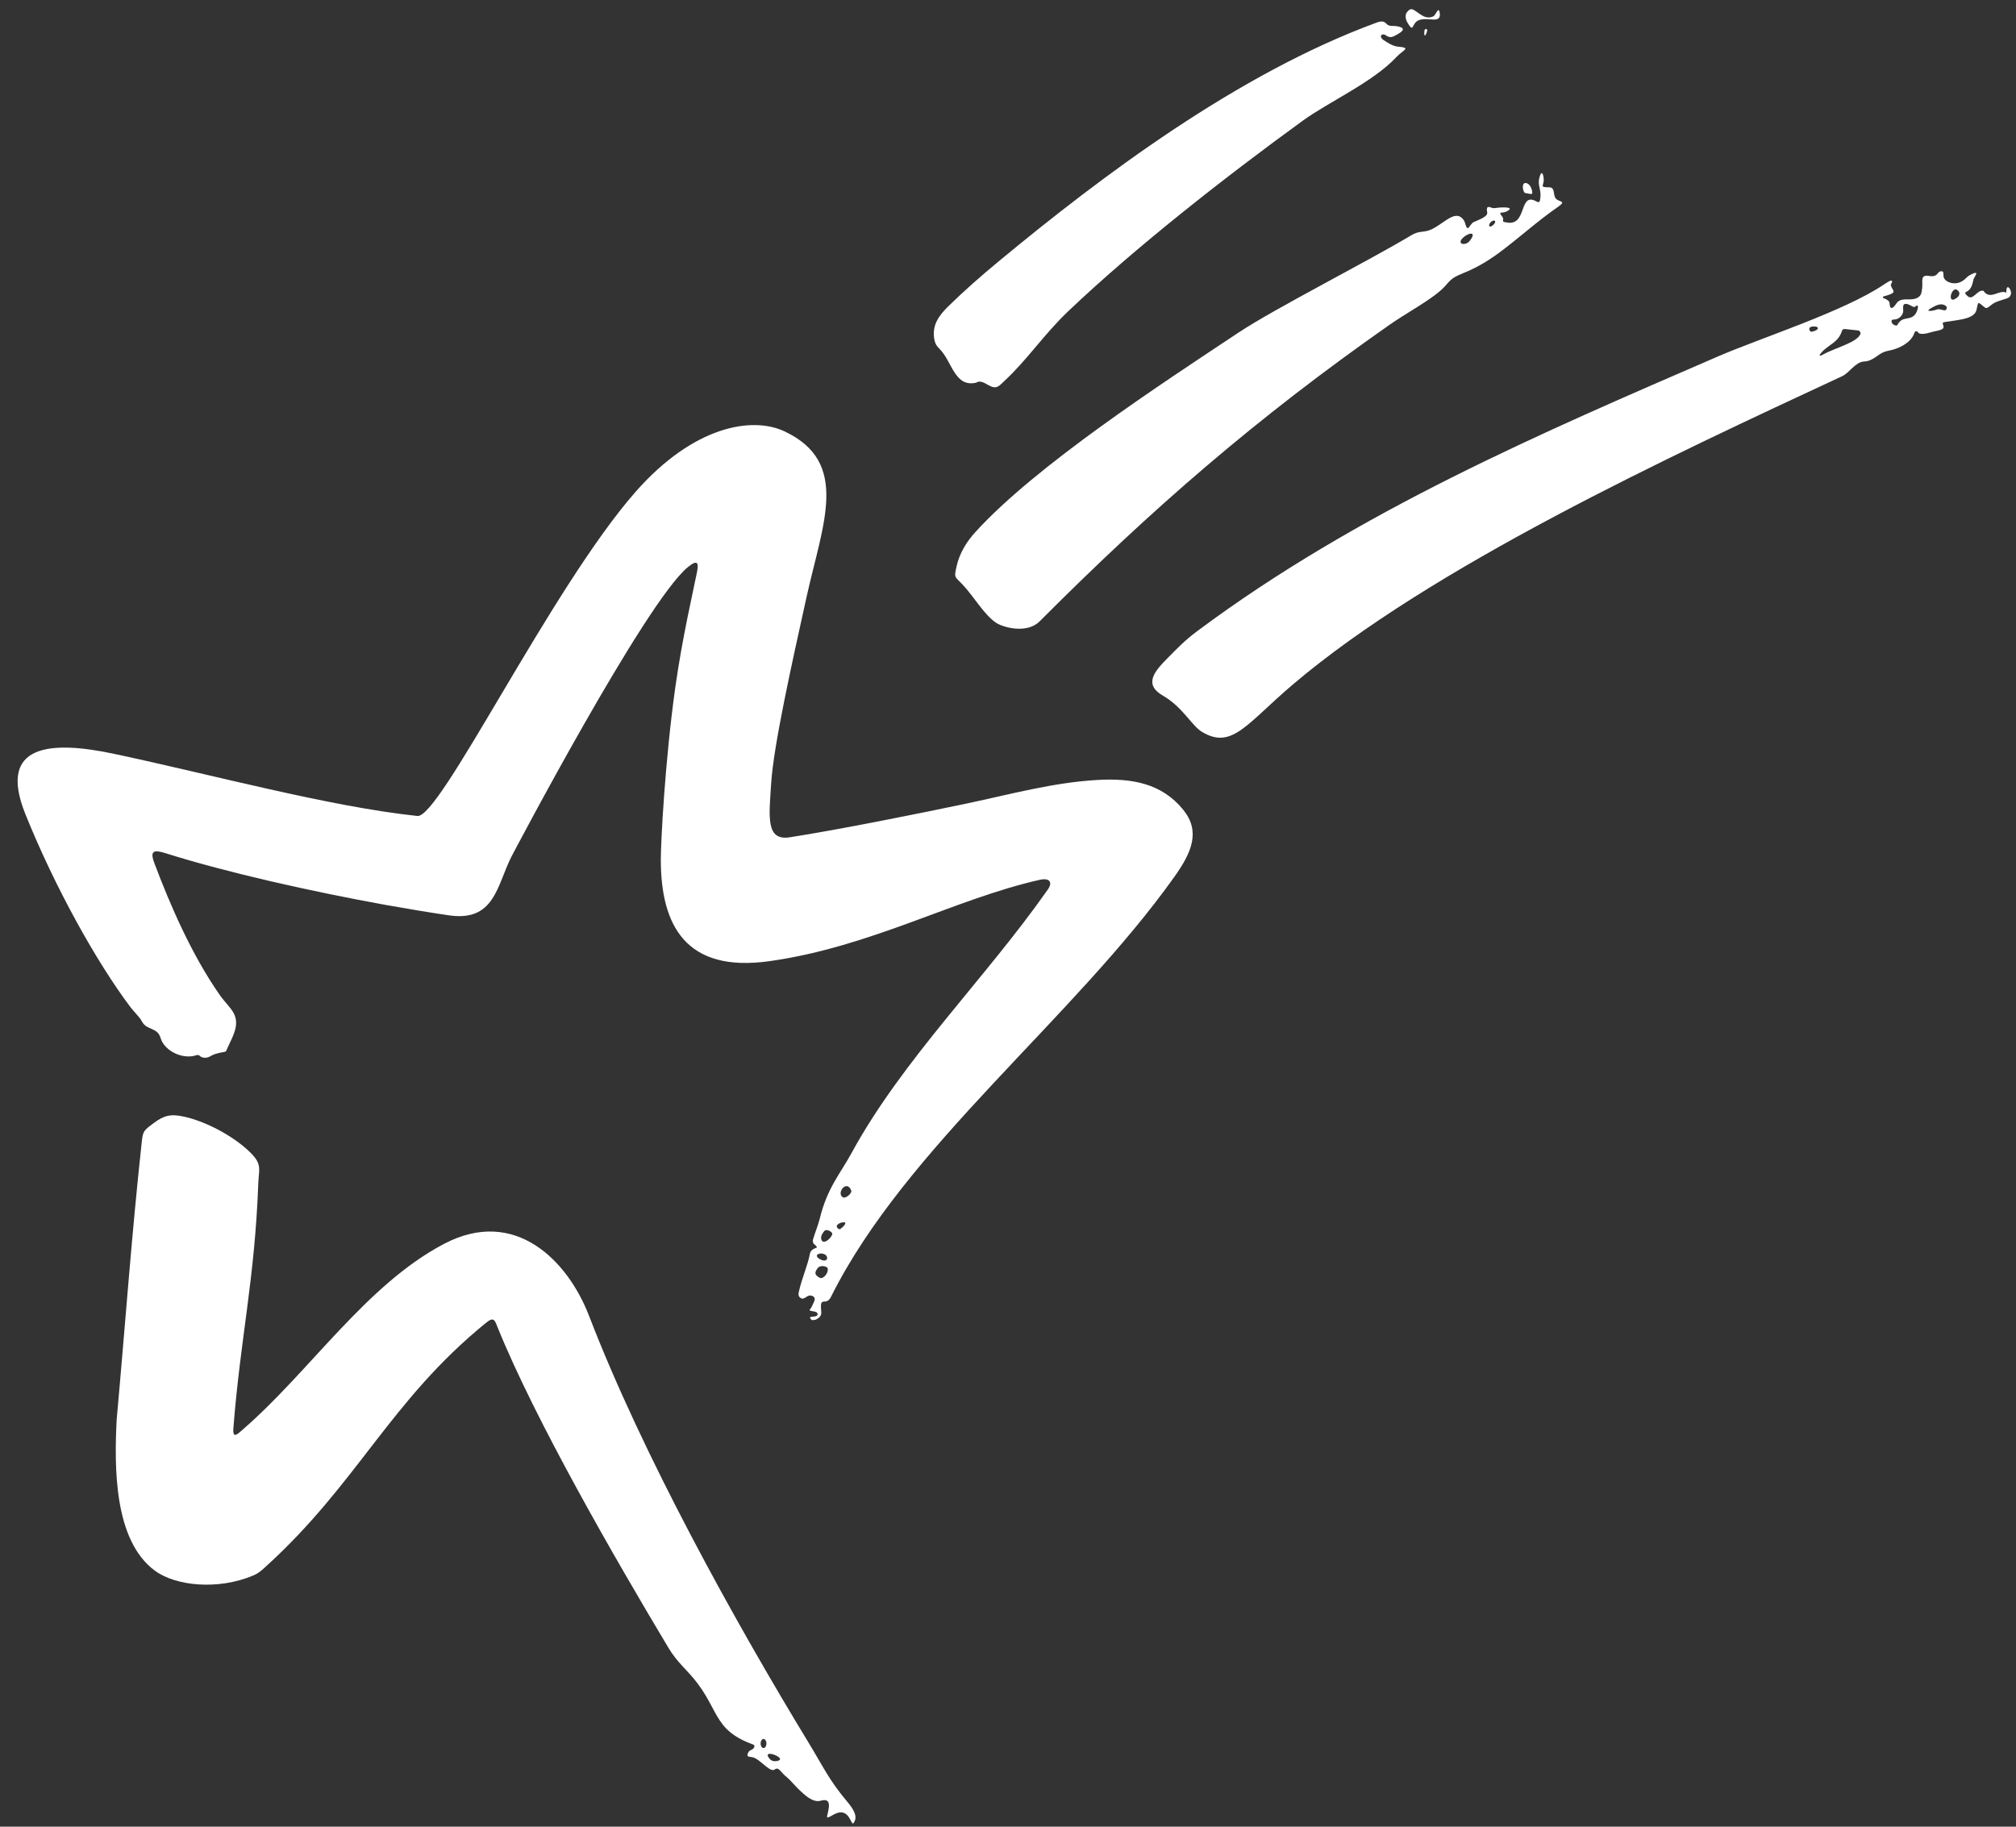 <?xml version="1.0" encoding="UTF-8"?> <svg xmlns="http://www.w3.org/2000/svg" width="96" height="87" viewBox="0 0 96 87" fill="none"><rect x="0" y="0" width="96" height="87" fill="#333333" stroke="none"/> <path fill-rule="evenodd" clip-rule="evenodd" d="M37.611 39.877C39.849 39.53 43.579 38.786 46.077 38.26C48.114 37.829 50.141 37.27 52.244 37.148C53.924 37.049 55.329 37.319 56.343 38.565C57.18 39.597 56.744 40.604 55.932 41.747C51.116 48.522 43.127 54.633 39.573 61.76C39.521 61.865 39.467 61.921 39.414 61.951C39.269 62.035 39.136 61.925 39.101 62.108C39.088 62.177 39.088 62.291 39.106 62.475C39.119 62.614 39.083 62.746 38.827 62.858C38.767 62.858 38.688 62.895 38.645 62.858C38.535 62.762 38.571 62.726 38.636 62.715C38.688 62.705 38.797 62.708 38.868 62.68C38.922 62.658 38.953 62.618 38.919 62.538C38.896 62.487 38.793 62.465 38.7 62.451C38.45 62.41 38.576 62.387 38.648 62.248C38.691 62.167 38.727 62.072 38.763 61.997C38.829 61.862 38.809 61.738 38.607 61.702C38.435 61.672 38.302 61.906 38.158 61.837C37.986 61.754 38.017 61.618 38.049 61.486C38.201 60.832 38.459 60.278 38.568 59.71C38.627 59.414 39.013 59.454 38.871 59.361C38.884 59.291 38.639 59.279 38.724 59C38.811 58.714 38.969 58.313 39.03 58.065C39.393 56.567 39.988 55.947 40.557 54.903C42.969 50.475 46.946 46.579 49.897 42.364C50.141 42.014 49.976 41.799 49.514 41.903C45.472 42.811 41.497 45.092 36.644 45.777C32.629 46.343 31.477 44.043 31.467 40.971C31.464 40.118 31.668 36.222 32.157 32.737C32.496 30.335 33.017 28.129 33.189 27.252C33.264 26.87 33.263 26.595 32.759 27.007C30.721 28.672 24.358 40.79 24.352 40.803C23.657 42.183 23.554 43.915 21.372 43.594C20.453 43.458 19.434 43.29 18.363 43.098C14.87 42.466 10.828 41.564 7.901 40.641C7.331 40.46 7.12 40.5 7.352 41.112C8.087 43.064 9.116 45.46 10.464 47.387C10.7 47.724 10.981 47.982 11.12 48.237C11.416 48.782 11.118 49.3 10.857 49.855C10.718 50.148 10.832 50.059 10.458 50.143C10.311 50.176 10.167 50.217 10.046 50.29C9.775 50.455 9.568 50.348 9.522 50.295C9.426 50.19 9.306 50.288 9.129 50.307C8.468 50.381 7.797 49.947 7.651 49.447C7.494 48.898 6.989 49.098 6.751 48.637C6.642 48.427 6.407 48.225 6.206 47.959C4.576 45.79 2.595 42.221 1.206 38.767C-0.146 35.405 2.453 35.27 5.431 35.903C10.131 36.901 15.642 38.41 19.863 38.861C20.915 39.076 26.236 28.011 30.264 23.426C33.038 20.271 35.825 19.822 37.357 20.544C40.499 22.024 39.176 24.943 38.404 28.448C37.697 31.646 36.84 35.496 36.723 37.294C36.621 38.897 36.454 40.058 37.611 39.877ZM40.256 58.23C40.256 58.39 39.982 58.55 39.982 58.55C39.618 58.39 40.073 58.15 40.256 58.23ZM40.536 56.701C40.585 56.825 40.269 57.106 40.132 57.021C39.973 56.922 40.02 56.705 40.133 56.583C40.247 56.459 40.427 56.427 40.536 56.701ZM39.266 58.617C39.353 58.526 39.648 58.658 39.632 58.776C39.607 58.946 39.196 59.336 39.109 59.024C39.075 58.903 39.142 58.749 39.266 58.617ZM39.089 59.993C38.997 59.947 38.943 59.903 38.917 59.865C38.839 59.751 39.015 59.679 39.166 59.706C39.291 59.727 39.362 59.798 39.383 59.869C39.416 59.986 39.309 60.103 39.089 59.993ZM39.402 60.377C39.494 60.616 39.187 60.946 39.037 60.857C38.844 60.743 38.734 60.659 38.938 60.394C39.052 60.247 39.312 60.297 39.402 60.377Z" fill="white"></path> <path fill-rule="evenodd" clip-rule="evenodd" d="M12.3 56.351C12.13 60.963 11.45 63.7 11.113 68.025C11.072 68.568 11.329 68.286 11.588 68.061C14.788 65.276 17.444 61.183 21.149 59.239C24.536 57.462 27.044 60.056 28.049 62.667C30.576 69.236 34.93 77.129 38.538 83.055C39.181 84.112 39.483 84.784 40.328 85.789C40.611 86.124 40.889 86.515 40.641 86.83C40.545 86.954 40.483 86.356 40.082 86.318C39.974 86.308 39.841 86.339 39.675 86.435C39.245 86.686 39.401 86.55 39.462 86.131C39.499 85.881 39.467 85.65 39.076 85.764C38.827 85.837 38.547 85.683 38.267 85.436C37.782 85.01 37.747 84.869 37.395 84.579C37.186 84.407 37.07 84.129 36.894 84.275C36.707 84.43 36.287 83.917 35.991 83.754C35.75 83.623 35.613 83.718 35.591 83.593C35.585 83.559 35.637 83.392 35.756 83.35C35.92 83.292 35.983 83.129 35.865 83.087C35.128 82.82 34.722 82.514 34.439 82.164C33.999 81.618 33.824 80.985 33.225 80.186C32.714 79.506 32.28 79.232 31.822 78.466C29.285 74.227 25.481 67.637 23.685 63.191C23.555 62.869 23.513 62.7 23.14 63.004C18.547 66.745 17.036 70.651 12.608 74.656C12.418 74.827 12.308 74.93 12.063 75.034C10.378 75.747 8.36 75.534 7.377 74.808C5.409 73.356 5.445 69.848 5.555 67.617C5.956 63.209 6.261 58.885 6.749 54.4C6.807 53.871 6.837 53.847 7.314 53.493C7.811 53.123 8.123 53.04 8.776 53.185C9.915 53.439 11.241 54.197 11.963 54.933C12.493 55.472 12.321 55.712 12.3 56.351ZM37.008 83.871C36.806 83.912 36.69 83.827 36.624 83.738C36.439 83.493 36.672 83.498 36.883 83.579C37.093 83.66 37.282 83.815 37.008 83.871ZM36.359 82.821C36.435 82.821 36.497 82.919 36.497 83.038C36.497 83.157 36.435 83.254 36.359 83.254C36.283 83.254 36.22 83.157 36.22 83.038C36.22 82.919 36.283 82.821 36.359 82.821Z" fill="white"></path> <path fill-rule="evenodd" clip-rule="evenodd" d="M86.732 16.794C86.953 16.542 87.238 16.411 87.452 16.194C87.55 16.096 87.632 15.978 87.689 15.824C87.732 15.704 87.744 15.658 87.885 15.674L88.503 15.741C88.541 15.745 88.608 15.843 88.602 15.871C88.549 16.078 88.275 16.242 87.941 16.392C87.575 16.557 87.133 16.707 86.825 16.879C86.654 16.974 86.581 16.967 86.732 16.794ZM86.25 15.8C86.179 15.8 86.047 15.57 86.326 15.551C86.573 15.535 86.597 15.622 86.542 15.684C86.477 15.753 86.31 15.799 86.25 15.8ZM92.703 14.618C92.703 14.947 92.426 14.655 92.213 14.747C92.114 14.789 91.843 14.838 91.829 14.787C91.822 14.755 91.909 14.687 92.18 14.559C92.354 14.477 92.581 14.456 92.703 14.618ZM90.193 15.217C90.42 15.225 90.63 15 90.63 14.809C90.63 14.644 90.563 14.385 90.882 14.502C91.021 14.552 91.13 14.671 91.208 14.598C91.35 14.469 91.341 14.627 91.313 14.73C91.217 15.071 91.027 15.116 90.889 15.152C90.712 15.2 90.516 15.164 90.349 15.479C90.32 15.531 90.191 15.497 90.121 15.417C90.051 15.337 90.038 15.211 90.193 15.217ZM93.185 13.801C93.378 13.917 93.296 14.086 93.222 14.149C92.989 14.35 92.897 14.278 92.893 14.148C92.887 13.981 93.031 13.709 93.185 13.801ZM93.468 13.37C93.558 13.326 93.665 13.178 93.794 13.107C94.002 12.993 94.085 12.977 94.103 13.007C94.134 13.059 93.992 13.239 93.976 13.307C93.935 13.492 93.898 13.677 93.767 13.807C93.637 13.939 93.462 13.893 93.694 14.103C93.959 14.343 94.163 13.766 94.45 13.851C94.696 14.21 95.003 13.976 95.278 13.918C95.632 13.844 95.499 14.109 95.552 13.761C95.582 13.581 95.729 13.723 95.758 13.898C95.776 14.018 95.738 14.153 95.569 14.211C95.295 14.306 95.033 14.357 94.84 14.511C94.588 14.714 94.584 14.705 94.438 14.582C94.293 14.46 94.236 14.411 94.203 14.442C94.172 14.472 94.164 14.58 94.116 14.768C94.067 14.961 93.892 15.073 93.669 15.146C93.394 15.235 93.046 15.266 92.761 15.317C92.596 15.347 92.466 15.325 92.525 15.463C92.641 15.739 92.355 15.708 91.888 15.842C91.732 15.887 91.618 15.902 91.535 15.902C91.295 15.902 91.359 15.783 91.264 15.779C91.138 15.775 91.193 15.864 91.058 16.065C90.882 16.329 90.536 16.533 90.184 16.641C89.959 16.709 89.818 16.709 89.653 16.791C89.415 16.91 89.354 17.016 89.064 17.149C88.725 17.303 88.698 17.07 88.179 17.548C88.002 17.71 87.916 17.828 87.688 17.933C79.547 21.721 68.14 27.007 61.555 32.608C60.484 33.52 59.77 34.278 59.158 34.719C58.509 35.186 57.972 35.297 57.242 34.86C56.742 34.561 56.329 33.681 55.375 33.13C54.449 32.597 54.972 31.98 55.566 31.378C56.05 30.887 56.423 30.497 56.986 30.077C64.652 24.353 73.489 20.58 81.789 16.984C83.837 16.097 87.818 14.831 89.708 13.552C89.957 13.384 90.043 13.353 90.068 13.364C90.107 13.381 90.115 13.448 90.061 13.509C90.028 13.547 90.038 13.598 90.056 13.641C90.099 13.745 90.162 13.814 90.169 13.87C90.176 13.927 90.133 13.975 89.967 14.034C89.898 14.059 89.805 14.088 89.686 14.119C89.663 14.126 89.653 14.178 89.667 14.185C89.81 14.244 89.977 14.319 89.98 14.44C89.983 14.601 90.02 14.669 90.078 14.668C90.136 14.667 90.212 14.593 90.293 14.468C90.501 14.147 90.877 14.314 91.18 14.231C91.503 14.142 91.503 13.943 91.532 13.713C91.547 13.599 91.535 13.481 91.537 13.38C91.54 13.211 91.585 13.094 91.852 13.141C92.021 13.172 92.117 13.149 92.181 13.108C92.289 13.041 92.309 12.924 92.436 12.919C92.508 12.915 92.553 12.927 92.548 13.137C92.541 13.42 93.085 13.64 93.468 13.37Z" fill="white"></path> <path fill-rule="evenodd" clip-rule="evenodd" d="M66.39 1.719C66.271 1.779 66.15 1.791 66.014 1.695C65.907 1.619 65.812 1.629 65.774 1.68C65.739 1.732 65.759 1.824 65.886 1.909C66.065 2.027 66.319 2.201 66.578 2.223C67.047 2.262 66.962 2.325 66.76 2.483C66.68 2.545 66.585 2.623 66.495 2.717C65.403 3.898 63.237 4.873 62.034 5.75C58.334 8.437 54.063 11.783 50.869 14.822C49.716 15.918 48.918 17.134 47.832 18.141C47.564 18.39 47.462 18.567 47.064 18.341C46.871 18.232 46.668 18.1 46.476 18.228C46.111 18.311 45.861 18.203 45.664 18.004C45.374 17.713 45.197 17.226 44.934 16.85C44.725 16.548 44.553 16.525 44.488 16.147C44.376 15.481 44.711 15.027 45.157 14.589C45.933 13.827 46.731 13.131 47.576 12.431C52.442 8.401 58.923 3.512 65.552 1.077C65.688 1.028 65.873 0.976 65.99 1.104C66.161 1.291 66.288 1.211 66.519 1.25C66.871 1.309 66.85 1.418 66.7 1.536C66.62 1.596 66.505 1.659 66.39 1.719ZM67.824 1.513C67.829 1.414 67.868 1.378 67.904 1.378C67.94 1.379 67.97 1.418 67.958 1.474C67.938 1.567 67.884 1.693 67.851 1.691C67.832 1.69 67.818 1.642 67.824 1.513ZM68.414 0.568C68.474 0.475 68.524 0.428 68.554 0.593C68.606 0.875 68.477 0.93 68.282 0.932C68.016 0.933 67.625 0.833 67.406 1.07C67.317 1.168 67.288 1.299 67.236 1.317C67.197 1.331 67.14 1.278 67.029 1.089C66.933 0.926 66.878 0.706 67.026 0.547C67.17 0.394 67.236 0.415 67.398 0.519C67.613 0.66 67.836 0.876 68.112 0.823C68.319 0.783 68.314 0.723 68.414 0.568Z" fill="white"></path> <path fill-rule="evenodd" clip-rule="evenodd" d="M73.768 8.921C74.026 8.924 73.967 9.167 74.038 9.371C74.144 9.673 74.687 9.51 74.168 9.869C73.254 10.502 72.452 11.227 71.574 11.897C71.008 12.329 70.404 12.72 69.678 13.008C68.871 13.328 69.064 13.483 68.444 13.966C67.772 14.49 66.906 14.953 66.174 15.465C59.8 19.927 54.811 24.272 49.511 29.589C48.897 30.205 47.772 29.878 47.45 29.672C46.88 29.308 46.36 28.392 45.84 27.843C45.462 27.444 45.424 27.552 45.551 26.976C45.693 26.34 46.025 25.803 46.459 25.327C49.335 22.169 55.32 18.268 58.975 15.841C60.735 14.674 65.123 12.454 67.218 11.197C67.603 10.965 67.809 11.102 68.199 10.909C68.447 10.785 68.679 10.602 68.895 10.465C69.206 10.265 69.481 10.164 69.705 10.49C69.783 10.603 69.797 10.849 69.895 10.868C69.943 10.877 70.053 10.639 70.165 10.583C70.313 10.511 70.496 10.449 70.632 10.364C70.752 10.29 70.852 10.211 70.814 10.082C70.791 10.004 70.809 9.903 70.824 9.883C70.842 9.857 70.905 9.84 71.02 9.89C71.149 9.945 71.246 9.891 71.45 9.882C72.058 9.853 71.934 9.986 71.703 10.088C71.559 10.152 71.347 10.074 71.486 10.251C71.531 10.308 71.588 10.373 71.576 10.46C71.559 10.586 71.595 10.566 71.73 10.592C72.751 10.806 72.299 9.099 73.172 9.599C73.262 9.65 73.311 9.631 73.329 9.549C73.397 9.246 73.328 9.045 73.293 8.845C73.274 8.734 73.266 8.622 73.298 8.493C73.428 7.949 73.536 8.442 73.506 8.647C73.473 8.868 73.344 8.92 73.768 8.921ZM69.979 11.48C69.888 11.591 69.756 11.632 69.663 11.619C69.543 11.602 69.487 11.494 69.654 11.335C69.82 11.177 70.021 11.097 70.098 11.139C70.157 11.172 70.143 11.278 69.979 11.48ZM70.929 10.778C70.959 10.818 71.052 10.769 71.121 10.701C71.189 10.634 71.236 10.545 71.167 10.511C71.118 10.487 71.037 10.53 70.978 10.59C70.923 10.649 70.888 10.727 70.929 10.778ZM72.639 8.717C72.744 8.717 72.826 8.791 72.881 8.887C72.937 8.984 72.965 9.104 72.965 9.196C72.965 9.292 72.748 9.196 72.639 9.196C72.529 9.196 72.429 8.717 72.639 8.717Z" fill="white"></path> </svg> 